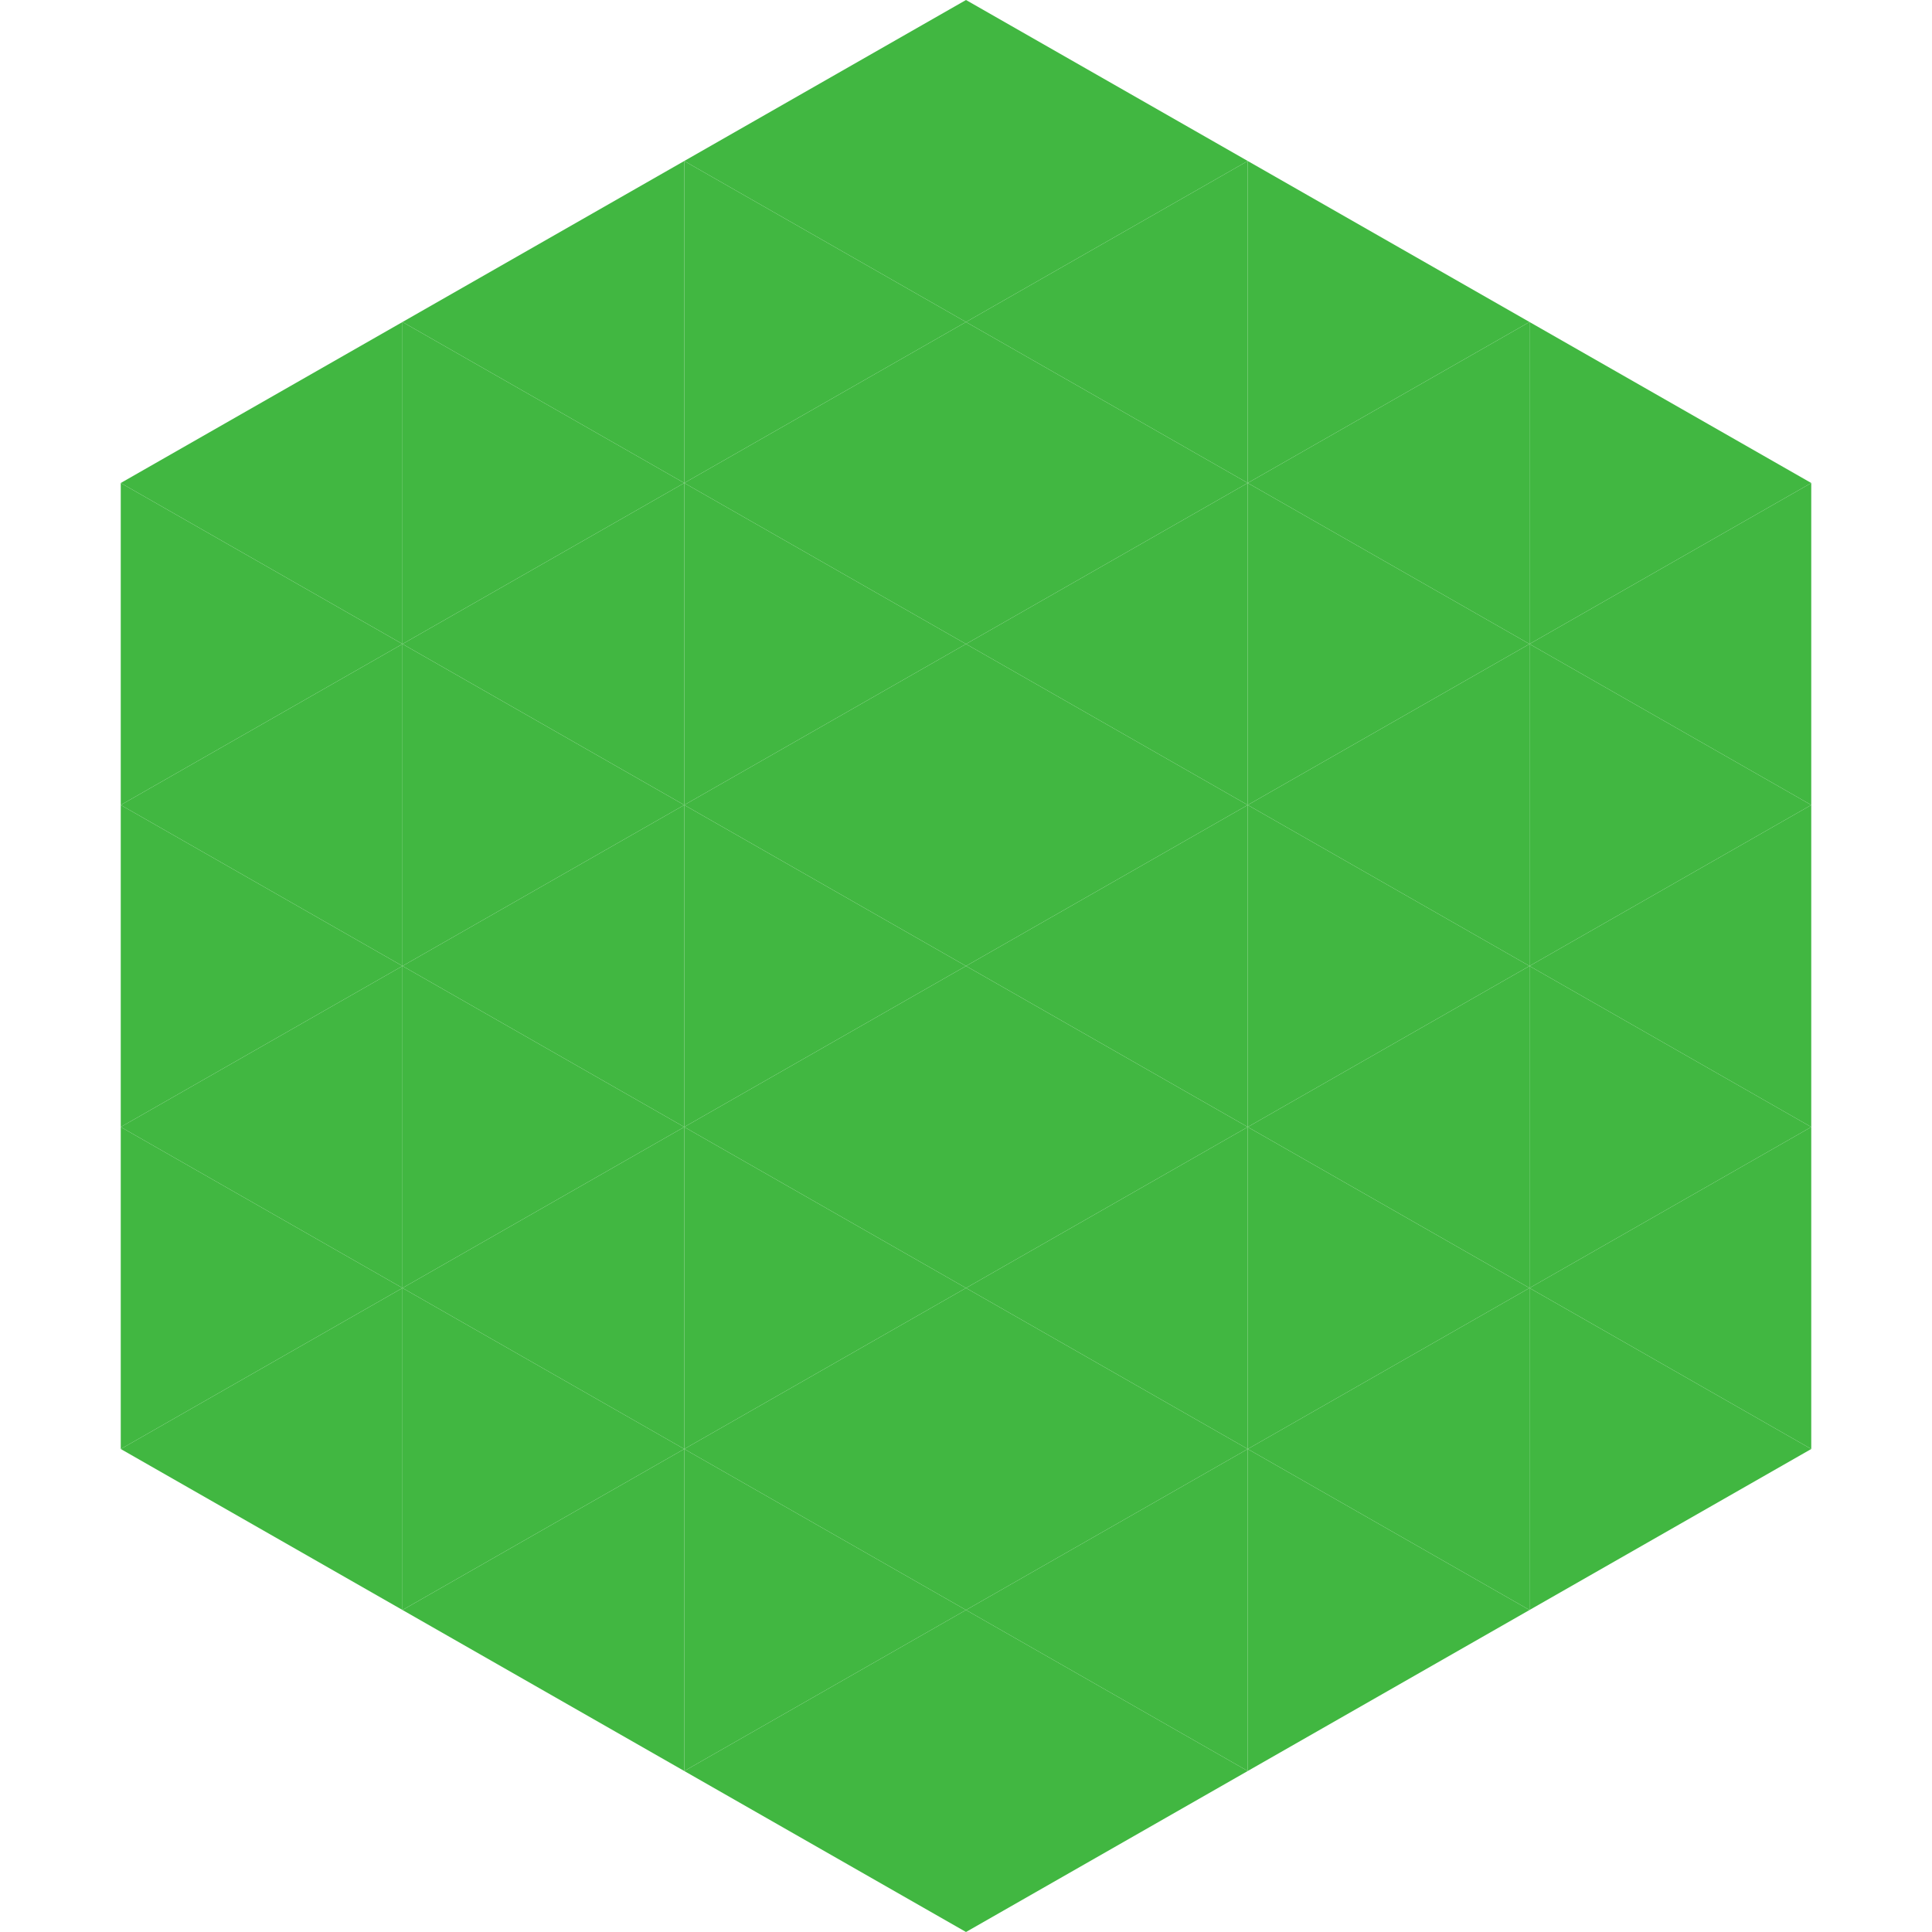 <?xml version="1.0"?>
<!-- Generated by SVGo -->
<svg width="240" height="240"
     xmlns="http://www.w3.org/2000/svg"
     xmlns:xlink="http://www.w3.org/1999/xlink">
<polygon points="50,40 15,60 50,80" style="fill:rgb(65,183,65)" />
<polygon points="190,40 225,60 190,80" style="fill:rgb(65,183,65)" />
<polygon points="15,60 50,80 15,100" style="fill:rgb(65,183,65)" />
<polygon points="225,60 190,80 225,100" style="fill:rgb(65,183,65)" />
<polygon points="50,80 15,100 50,120" style="fill:rgb(65,183,65)" />
<polygon points="190,80 225,100 190,120" style="fill:rgb(65,183,65)" />
<polygon points="15,100 50,120 15,140" style="fill:rgb(65,183,65)" />
<polygon points="225,100 190,120 225,140" style="fill:rgb(65,183,65)" />
<polygon points="50,120 15,140 50,160" style="fill:rgb(65,183,65)" />
<polygon points="190,120 225,140 190,160" style="fill:rgb(65,183,65)" />
<polygon points="15,140 50,160 15,180" style="fill:rgb(65,183,65)" />
<polygon points="225,140 190,160 225,180" style="fill:rgb(65,183,65)" />
<polygon points="50,160 15,180 50,200" style="fill:rgb(65,183,65)" />
<polygon points="190,160 225,180 190,200" style="fill:rgb(65,183,65)" />
<polygon points="15,180 50,200 15,220" style="fill:rgb(255,255,255); fill-opacity:0" />
<polygon points="225,180 190,200 225,220" style="fill:rgb(255,255,255); fill-opacity:0" />
<polygon points="50,0 85,20 50,40" style="fill:rgb(255,255,255); fill-opacity:0" />
<polygon points="190,0 155,20 190,40" style="fill:rgb(255,255,255); fill-opacity:0" />
<polygon points="85,20 50,40 85,60" style="fill:rgb(65,183,65)" />
<polygon points="155,20 190,40 155,60" style="fill:rgb(65,183,65)" />
<polygon points="50,40 85,60 50,80" style="fill:rgb(65,183,65)" />
<polygon points="190,40 155,60 190,80" style="fill:rgb(65,183,65)" />
<polygon points="85,60 50,80 85,100" style="fill:rgb(65,183,65)" />
<polygon points="155,60 190,80 155,100" style="fill:rgb(65,183,65)" />
<polygon points="50,80 85,100 50,120" style="fill:rgb(65,183,65)" />
<polygon points="190,80 155,100 190,120" style="fill:rgb(65,183,65)" />
<polygon points="85,100 50,120 85,140" style="fill:rgb(65,183,65)" />
<polygon points="155,100 190,120 155,140" style="fill:rgb(65,183,65)" />
<polygon points="50,120 85,140 50,160" style="fill:rgb(65,183,65)" />
<polygon points="190,120 155,140 190,160" style="fill:rgb(65,183,65)" />
<polygon points="85,140 50,160 85,180" style="fill:rgb(65,183,65)" />
<polygon points="155,140 190,160 155,180" style="fill:rgb(65,183,65)" />
<polygon points="50,160 85,180 50,200" style="fill:rgb(65,183,65)" />
<polygon points="190,160 155,180 190,200" style="fill:rgb(65,183,65)" />
<polygon points="85,180 50,200 85,220" style="fill:rgb(65,183,65)" />
<polygon points="155,180 190,200 155,220" style="fill:rgb(65,183,65)" />
<polygon points="120,0 85,20 120,40" style="fill:rgb(65,183,65)" />
<polygon points="120,0 155,20 120,40" style="fill:rgb(65,183,65)" />
<polygon points="85,20 120,40 85,60" style="fill:rgb(65,183,65)" />
<polygon points="155,20 120,40 155,60" style="fill:rgb(65,183,65)" />
<polygon points="120,40 85,60 120,80" style="fill:rgb(65,183,65)" />
<polygon points="120,40 155,60 120,80" style="fill:rgb(65,183,65)" />
<polygon points="85,60 120,80 85,100" style="fill:rgb(65,183,65)" />
<polygon points="155,60 120,80 155,100" style="fill:rgb(65,183,65)" />
<polygon points="120,80 85,100 120,120" style="fill:rgb(65,183,65)" />
<polygon points="120,80 155,100 120,120" style="fill:rgb(65,183,65)" />
<polygon points="85,100 120,120 85,140" style="fill:rgb(65,183,65)" />
<polygon points="155,100 120,120 155,140" style="fill:rgb(65,183,65)" />
<polygon points="120,120 85,140 120,160" style="fill:rgb(65,183,65)" />
<polygon points="120,120 155,140 120,160" style="fill:rgb(65,183,65)" />
<polygon points="85,140 120,160 85,180" style="fill:rgb(65,183,65)" />
<polygon points="155,140 120,160 155,180" style="fill:rgb(65,183,65)" />
<polygon points="120,160 85,180 120,200" style="fill:rgb(65,183,65)" />
<polygon points="120,160 155,180 120,200" style="fill:rgb(65,183,65)" />
<polygon points="85,180 120,200 85,220" style="fill:rgb(65,183,65)" />
<polygon points="155,180 120,200 155,220" style="fill:rgb(65,183,65)" />
<polygon points="120,200 85,220 120,240" style="fill:rgb(65,183,65)" />
<polygon points="120,200 155,220 120,240" style="fill:rgb(65,183,65)" />
<polygon points="85,220 120,240 85,260" style="fill:rgb(255,255,255); fill-opacity:0" />
<polygon points="155,220 120,240 155,260" style="fill:rgb(255,255,255); fill-opacity:0" />
</svg>
